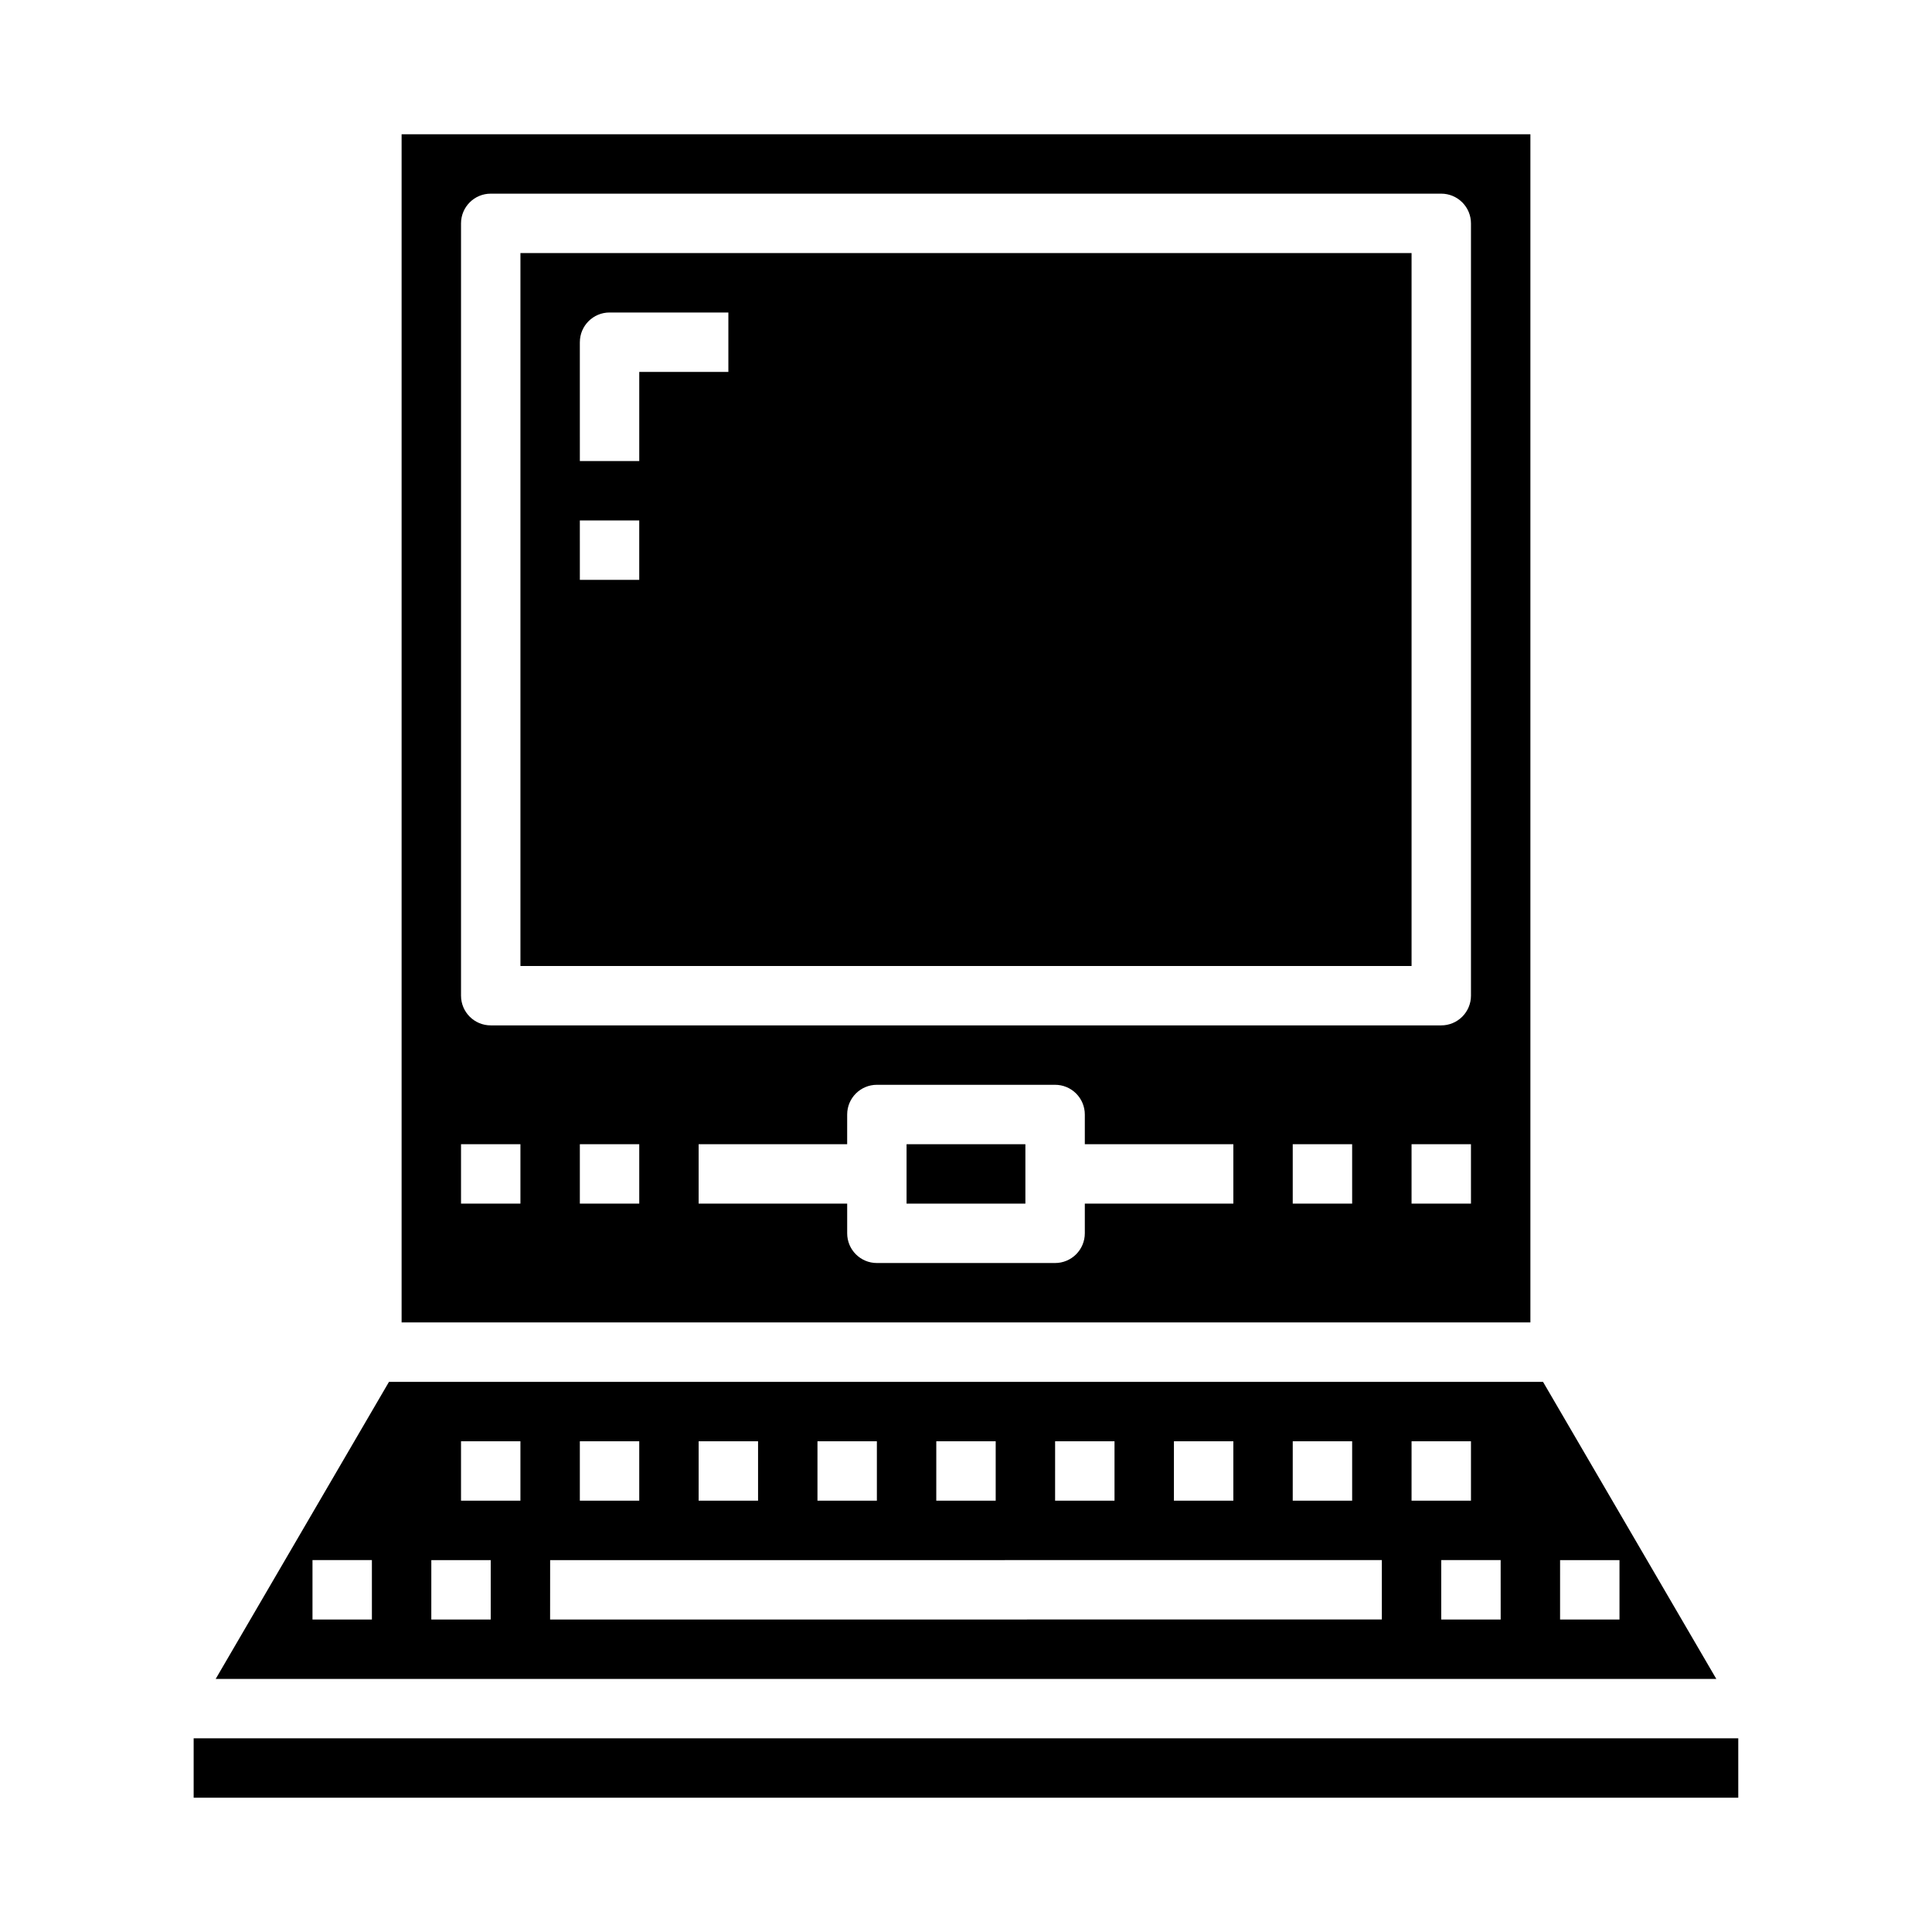 <?xml version="1.0" encoding="UTF-8"?>
<!-- Uploaded to: ICON Repo, www.svgrepo.com, Generator: ICON Repo Mixer Tools -->
<svg fill="#000000" width="800px" height="800px" version="1.1" viewBox="144 144 512 512" xmlns="http://www.w3.org/2000/svg">
 <g>
  <path d="m281.92 400h236.16v-188.93h-236.16zm15.742-165.31h0.004c0-4.348 3.523-7.875 7.871-7.875h31.488v15.742l-23.617 0.004v23.617h-15.742zm0 47.23h15.742v15.742l-15.738 0.004z"/>
  <path d="m384.25 447.23h31.488v15.742h-31.488z"/>
  <path d="m201.16 588.93h397.68l-45.918-78.719h-305.84zm41.398-15.742h-15.746v-15.746h15.742zm314.88-15.742h15.742v15.742h-15.746zm-15.742 15.742h-15.75v-15.746h15.742zm-23.617-47.23h15.742v15.742h-15.746zm-31.488 0h15.742v15.742h-15.746zm-31.488 0h15.742v15.742h-15.746zm-31.488 0h15.742v15.742h-15.746zm-31.488 0h15.742v15.742h-15.746zm-31.488 0h15.742v15.742h-15.746zm-31.488 0h15.742v15.742h-15.746zm-31.488 0h15.742v15.742h-15.742zm-7.871 31.488 220.41-0.004v15.742l-220.42 0.004zm-23.617-31.488h15.742v15.742h-15.742zm-7.871 31.488h15.742v15.742h-15.746z"/>
  <path d="m250.43 179.58v314.88h299.14v-314.88zm31.488 283.39h-15.742v-15.746h15.742zm31.488 0h-15.742v-15.746h15.742zm157.44 0h-39.359v7.871c0 2.086-0.832 4.09-2.309 5.566-1.477 1.477-3.477 2.305-5.566 2.305h-47.23c-4.348 0-7.871-3.523-7.871-7.871v-7.871h-39.363v-15.746h39.359l0.004-7.871c0-4.348 3.523-7.871 7.871-7.871h47.23c2.09 0 4.09 0.828 5.566 2.305 1.477 1.477 2.309 3.477 2.309 5.566v7.871h39.359zm31.488 0h-15.746v-15.746h15.742zm31.488 0h-15.746v-15.746h15.742zm0-55.105c0 2.086-0.832 4.09-2.309 5.566s-3.477 2.305-5.566 2.305h-251.9c-4.348 0-7.871-3.523-7.871-7.871v-204.67c0-4.348 3.523-7.875 7.871-7.875h251.9c2.09 0 4.09 0.832 5.566 2.309 1.477 1.477 2.309 3.477 2.309 5.566z"/>
  <path d="m195.32 604.67h409.34v15.742h-409.34z"/>
 </g>
</svg>